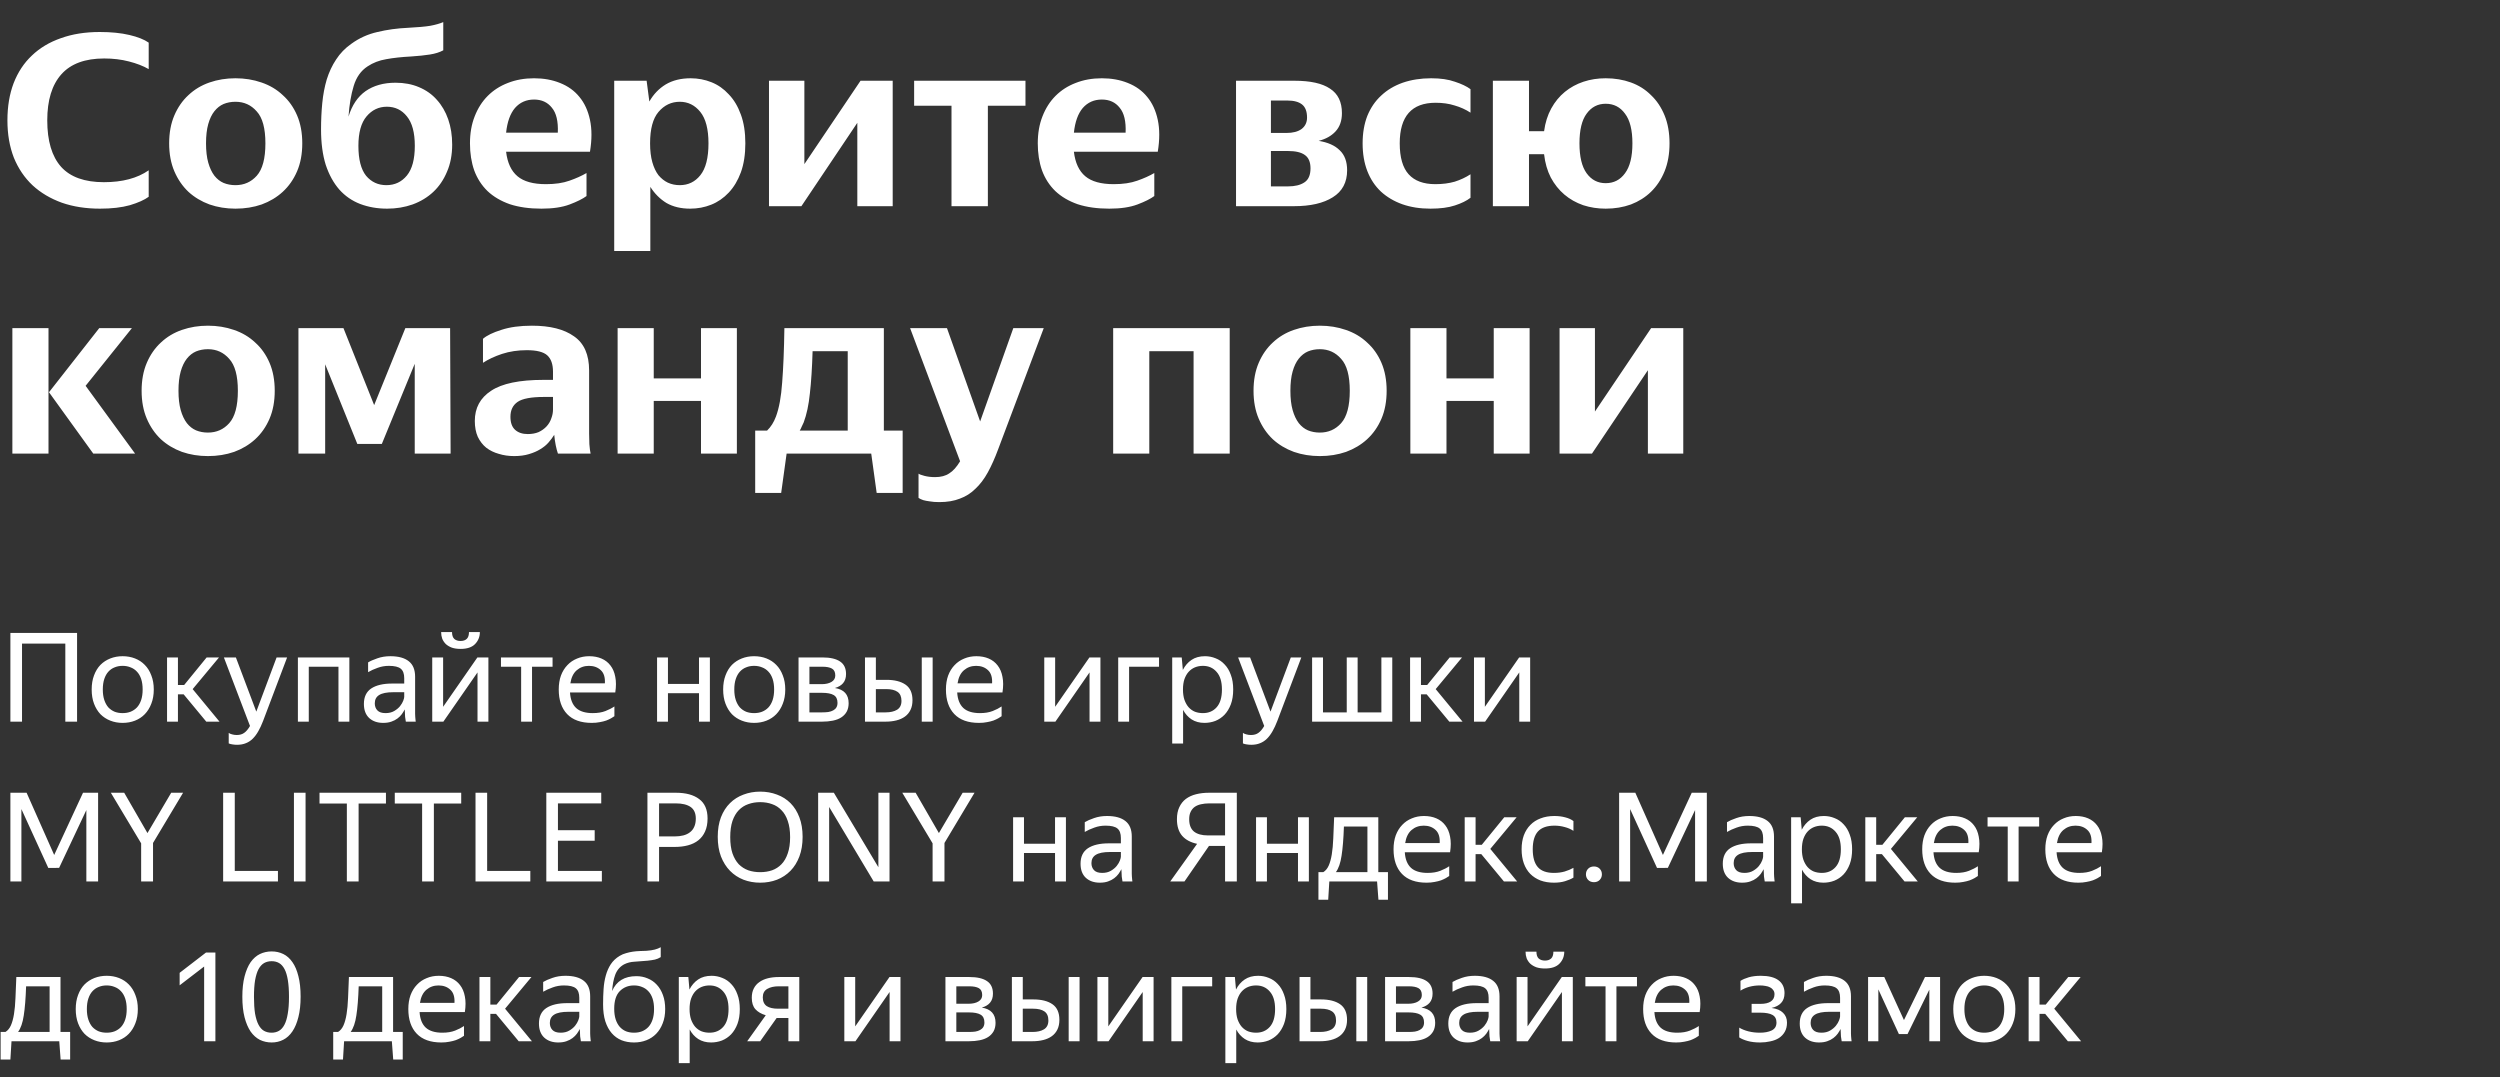 <?xml version="1.0" encoding="UTF-8"?> <svg xmlns="http://www.w3.org/2000/svg" width="485" height="209" viewBox="0 0 485 209" fill="none"><rect x="0" y="0" width="485" height="209" fill="#333333" stroke="none"/> <path d="M19.392 40.48C16.672 40.48 14.208 40.096 12 39.328C9.792 38.528 7.904 37.408 6.336 35.968C4.768 34.496 3.552 32.704 2.688 30.592C1.856 28.448 1.44 26.032 1.44 23.344C1.44 20.656 1.84 18.256 2.64 16.144C3.472 14 4.656 12.208 6.192 10.768C7.728 9.296 9.6 8.176 11.808 7.408C14.016 6.608 16.528 6.208 19.344 6.208C21.552 6.208 23.472 6.4 25.104 6.784C26.736 7.168 27.984 7.664 28.848 8.272V13.408C27.792 12.8 26.512 12.304 25.008 11.92C23.536 11.536 21.936 11.344 20.208 11.344C16.496 11.344 13.728 12.368 11.904 14.416C10.08 16.464 9.168 19.44 9.168 23.344C9.168 27.344 10.064 30.352 11.856 32.368C13.648 34.352 16.416 35.344 20.16 35.344C23.744 35.344 26.64 34.576 28.848 33.04V38.176C28.016 38.784 26.8 39.328 25.2 39.808C23.6 40.256 21.664 40.48 19.392 40.48ZM45.681 40.48C43.889 40.48 42.209 40.208 40.641 39.664C39.073 39.088 37.713 38.272 36.561 37.216C35.409 36.128 34.497 34.8 33.825 33.232C33.153 31.664 32.817 29.856 32.817 27.808C32.817 25.76 33.153 23.952 33.825 22.384C34.497 20.816 35.409 19.504 36.561 18.448C37.713 17.36 39.073 16.544 40.641 16C42.209 15.456 43.889 15.184 45.681 15.184C47.473 15.184 49.153 15.456 50.721 16C52.321 16.544 53.697 17.36 54.849 18.448C56.033 19.504 56.961 20.816 57.633 22.384C58.305 23.952 58.641 25.76 58.641 27.808C58.641 29.856 58.305 31.664 57.633 33.232C56.961 34.8 56.033 36.128 54.849 37.216C53.697 38.272 52.337 39.088 50.769 39.664C49.201 40.208 47.505 40.48 45.681 40.48ZM45.681 35.92C47.345 35.92 48.721 35.312 49.809 34.096C50.929 32.848 51.489 30.752 51.489 27.808C51.489 24.896 50.929 22.832 49.809 21.616C48.721 20.368 47.345 19.744 45.681 19.744C44.849 19.744 44.081 19.888 43.377 20.176C42.705 20.464 42.113 20.928 41.601 21.568C41.089 22.208 40.689 23.04 40.401 24.064C40.113 25.088 39.969 26.336 39.969 27.808C39.969 29.28 40.113 30.528 40.401 31.552C40.689 32.576 41.089 33.424 41.601 34.096C42.113 34.736 42.705 35.2 43.377 35.488C44.081 35.776 44.849 35.92 45.681 35.92ZM87.722 28.048C87.722 30.032 87.386 31.792 86.714 33.328C86.074 34.864 85.194 36.16 84.074 37.216C82.954 38.272 81.61 39.088 80.042 39.664C78.506 40.208 76.858 40.48 75.098 40.48C73.21 40.48 71.466 40.176 69.866 39.568C68.298 38.96 66.954 38.032 65.834 36.784C64.714 35.504 63.834 33.904 63.194 31.984C62.586 30.032 62.282 27.744 62.282 25.12C62.282 23.328 62.362 21.616 62.522 19.984C62.682 18.352 62.97 16.832 63.386 15.424C63.834 13.984 64.442 12.688 65.21 11.536C65.978 10.352 66.954 9.344 68.138 8.512C69.674 7.392 71.37 6.624 73.226 6.208C75.082 5.76 77.066 5.488 79.178 5.392C81.034 5.296 82.458 5.168 83.45 5.008C84.474 4.816 85.322 4.576 85.994 4.288V9.76C85.29 10.144 84.426 10.416 83.402 10.576C82.41 10.736 81.178 10.864 79.706 10.96C77.882 11.056 76.282 11.232 74.906 11.488C73.562 11.712 72.362 12.176 71.306 12.88C70.026 13.712 69.13 14.976 68.618 16.672C68.106 18.336 67.77 20.32 67.61 22.624C68.282 20.416 69.386 18.768 70.922 17.68C72.49 16.592 74.426 16.048 76.73 16.048C78.426 16.048 79.946 16.336 81.29 16.912C82.666 17.488 83.818 18.304 84.746 19.36C85.706 20.416 86.442 21.68 86.954 23.152C87.466 24.624 87.722 26.256 87.722 28.048ZM74.954 35.92C76.586 35.92 77.914 35.296 78.938 34.048C79.962 32.8 80.474 30.88 80.474 28.288C80.474 25.728 79.962 23.824 78.938 22.576C77.946 21.328 76.65 20.704 75.05 20.704C73.482 20.704 72.17 21.328 71.114 22.576C70.058 23.824 69.53 25.728 69.53 28.288C69.53 30.912 70.026 32.848 71.018 34.096C72.042 35.312 73.354 35.92 74.954 35.92ZM113.783 38.032C113.047 38.576 111.959 39.12 110.519 39.664C109.079 40.208 107.255 40.48 105.047 40.48C102.711 40.48 100.663 40.192 98.903 39.616C97.175 39.008 95.735 38.16 94.583 37.072C93.431 35.952 92.567 34.608 91.991 33.04C91.447 31.472 91.175 29.728 91.175 27.808C91.175 25.856 91.479 24.112 92.087 22.576C92.695 21.008 93.543 19.68 94.631 18.592C95.719 17.504 97.015 16.672 98.519 16.096C100.055 15.488 101.751 15.184 103.607 15.184C105.463 15.184 107.143 15.488 108.647 16.096C110.183 16.704 111.431 17.6 112.391 18.784C113.383 19.968 114.071 21.456 114.455 23.248C114.839 25.04 114.839 27.104 114.455 29.44H98.183C98.439 31.584 99.175 33.168 100.391 34.192C101.607 35.216 103.447 35.728 105.911 35.728C107.703 35.728 109.223 35.504 110.471 35.056C111.751 34.608 112.855 34.112 113.783 33.568V38.032ZM103.607 19.312C102.103 19.312 100.871 19.856 99.911 20.944C98.983 22.032 98.407 23.632 98.183 25.744H108.215C108.311 23.536 107.927 21.92 107.063 20.896C106.231 19.84 105.079 19.312 103.607 19.312ZM133.893 40.48C132.101 40.48 130.565 40.112 129.285 39.376C128.037 38.608 126.997 37.568 126.165 36.256V48.688H119.157V15.664H125.445L125.973 19.696C126.773 18.288 127.829 17.184 129.141 16.384C130.485 15.584 132.101 15.184 133.989 15.184C135.397 15.184 136.741 15.44 138.021 15.952C139.301 16.464 140.421 17.248 141.381 18.304C142.373 19.328 143.157 20.64 143.733 22.24C144.309 23.808 144.597 25.664 144.597 27.808C144.597 29.952 144.309 31.824 143.733 33.424C143.157 34.992 142.373 36.304 141.381 37.36C140.389 38.416 139.253 39.2 137.973 39.712C136.693 40.224 135.333 40.48 133.893 40.48ZM131.877 35.92C133.509 35.92 134.837 35.28 135.861 34C136.917 32.688 137.445 30.624 137.445 27.808C137.445 25.056 136.917 23.024 135.861 21.712C134.805 20.4 133.477 19.744 131.877 19.744C130.245 19.744 128.869 20.4 127.749 21.712C126.661 22.992 126.117 25.024 126.117 27.808C126.117 29.216 126.261 30.432 126.549 31.456C126.837 32.48 127.237 33.328 127.749 34C128.293 34.64 128.901 35.12 129.573 35.44C130.277 35.76 131.045 35.92 131.877 35.92ZM156.048 31.84L166.944 15.664H173.184V40H166.32V23.824L155.472 40H149.184V15.664H156.048V31.84ZM191.646 20.512V40H184.59V20.512H177.342V15.664H198.942V20.512H191.646ZM223.935 38.032C223.199 38.576 222.111 39.12 220.671 39.664C219.231 40.208 217.407 40.48 215.199 40.48C212.863 40.48 210.815 40.192 209.055 39.616C207.327 39.008 205.887 38.16 204.735 37.072C203.583 35.952 202.719 34.608 202.143 33.04C201.599 31.472 201.327 29.728 201.327 27.808C201.327 25.856 201.631 24.112 202.239 22.576C202.847 21.008 203.695 19.68 204.783 18.592C205.871 17.504 207.167 16.672 208.671 16.096C210.207 15.488 211.903 15.184 213.759 15.184C215.615 15.184 217.295 15.488 218.799 16.096C220.335 16.704 221.583 17.6 222.543 18.784C223.535 19.968 224.223 21.456 224.607 23.248C224.991 25.04 224.991 27.104 224.607 29.44H208.335C208.591 31.584 209.327 33.168 210.543 34.192C211.759 35.216 213.599 35.728 216.063 35.728C217.855 35.728 219.375 35.504 220.623 35.056C221.903 34.608 223.007 34.112 223.935 33.568V38.032ZM213.759 19.312C212.255 19.312 211.023 19.856 210.063 20.944C209.135 22.032 208.559 23.632 208.335 25.744H218.367C218.463 23.536 218.079 21.92 217.215 20.896C216.383 19.84 215.231 19.312 213.759 19.312ZM239.79 15.664H251.118C254.222 15.664 256.526 16.176 258.03 17.2C259.566 18.192 260.334 19.776 260.334 21.952C260.334 23.424 259.918 24.608 259.086 25.504C258.286 26.368 257.198 26.976 255.822 27.328C257.614 27.616 258.974 28.224 259.902 29.152C260.862 30.048 261.342 31.344 261.342 33.04C261.342 35.376 260.414 37.12 258.558 38.272C256.734 39.424 254.222 40 251.022 40H239.79V15.664ZM246.558 19.504V25.792H249.582C250.83 25.792 251.806 25.536 252.51 25.024C253.214 24.48 253.566 23.744 253.566 22.816C253.566 21.632 253.246 20.784 252.606 20.272C251.966 19.76 251.022 19.504 249.774 19.504H246.558ZM246.558 29.296V36.16H249.87C251.214 36.16 252.27 35.904 253.038 35.392C253.838 34.88 254.238 33.968 254.238 32.656C254.238 31.44 253.87 30.576 253.134 30.064C252.43 29.552 251.342 29.296 249.87 29.296H246.558ZM277.5 40.48C275.484 40.48 273.66 40.192 272.028 39.616C270.428 39.04 269.052 38.224 267.9 37.168C266.748 36.08 265.868 34.752 265.26 33.184C264.652 31.616 264.348 29.824 264.348 27.808C264.348 25.824 264.652 24.048 265.26 22.48C265.9 20.912 266.796 19.6 267.948 18.544C269.1 17.456 270.492 16.624 272.124 16.048C273.788 15.472 275.628 15.184 277.644 15.184C279.468 15.184 281.004 15.408 282.252 15.856C283.532 16.272 284.54 16.752 285.276 17.296V21.856C284.348 21.248 283.324 20.784 282.204 20.464C281.116 20.112 279.884 19.936 278.508 19.936C273.868 19.936 271.548 22.56 271.548 27.808C271.548 30.528 272.124 32.528 273.276 33.808C274.428 35.088 276.156 35.728 278.46 35.728C279.836 35.728 281.084 35.568 282.204 35.248C283.324 34.896 284.348 34.416 285.276 33.808V38.368C284.54 38.944 283.532 39.44 282.252 39.856C281.004 40.272 279.42 40.48 277.5 40.48ZM323.888 27.808C323.888 29.856 323.568 31.664 322.928 33.232C322.288 34.8 321.408 36.128 320.288 37.216C319.2 38.272 317.904 39.088 316.4 39.664C314.896 40.208 313.264 40.48 311.504 40.48C309.968 40.48 308.512 40.256 307.136 39.808C305.76 39.328 304.544 38.64 303.488 37.744C302.432 36.848 301.552 35.744 300.848 34.432C300.176 33.12 299.744 31.616 299.552 29.92H296.624V40H289.616V15.664H296.624V25.456H299.552C299.776 23.792 300.24 22.32 300.944 21.04C301.648 19.76 302.528 18.688 303.584 17.824C304.64 16.96 305.84 16.304 307.184 15.856C308.528 15.408 309.968 15.184 311.504 15.184C313.264 15.184 314.896 15.456 316.4 16C317.904 16.544 319.2 17.36 320.288 18.448C321.408 19.504 322.288 20.816 322.928 22.384C323.568 23.952 323.888 25.76 323.888 27.808ZM311.504 35.536C313.072 35.536 314.32 34.896 315.248 33.616C316.208 32.336 316.688 30.4 316.688 27.808C316.688 25.216 316.208 23.296 315.248 22.048C314.32 20.768 313.072 20.128 311.504 20.128C309.968 20.128 308.736 20.768 307.808 22.048C306.88 23.296 306.416 25.216 306.416 27.808C306.416 30.4 306.88 32.336 307.808 33.616C308.736 34.896 309.968 35.536 311.504 35.536ZM9.408 63.664V88H2.4V63.664H9.408ZM16.608 74.848L26.208 88H18.096L9.504 76.096L19.248 63.664H25.584L16.608 74.848ZM40.338 88.48C38.546 88.48 36.866 88.208 35.298 87.664C33.73 87.088 32.37 86.272 31.218 85.216C30.066 84.128 29.154 82.8 28.482 81.232C27.81 79.664 27.474 77.856 27.474 75.808C27.474 73.76 27.81 71.952 28.482 70.384C29.154 68.816 30.066 67.504 31.218 66.448C32.37 65.36 33.73 64.544 35.298 64C36.866 63.456 38.546 63.184 40.338 63.184C42.13 63.184 43.81 63.456 45.378 64C46.978 64.544 48.354 65.36 49.506 66.448C50.69 67.504 51.618 68.816 52.29 70.384C52.962 71.952 53.298 73.76 53.298 75.808C53.298 77.856 52.962 79.664 52.29 81.232C51.618 82.8 50.69 84.128 49.506 85.216C48.354 86.272 46.994 87.088 45.426 87.664C43.858 88.208 42.162 88.48 40.338 88.48ZM40.338 83.92C42.002 83.92 43.378 83.312 44.466 82.096C45.586 80.848 46.146 78.752 46.146 75.808C46.146 72.896 45.586 70.832 44.466 69.616C43.378 68.368 42.002 67.744 40.338 67.744C39.506 67.744 38.738 67.888 38.034 68.176C37.362 68.464 36.77 68.928 36.258 69.568C35.746 70.208 35.346 71.04 35.058 72.064C34.77 73.088 34.626 74.336 34.626 75.808C34.626 77.28 34.77 78.528 35.058 79.552C35.346 80.576 35.746 81.424 36.258 82.096C36.77 82.736 37.362 83.2 38.034 83.488C38.738 83.776 39.506 83.92 40.338 83.92ZM80.458 70.576L74.074 86.128H69.322L63.082 70.672V88H57.898V63.664H66.634L72.586 78.592L78.634 63.664H87.322L87.418 88H80.458V70.576ZM108.241 88C108.081 87.552 107.937 87.008 107.809 86.368C107.681 85.728 107.585 85.056 107.521 84.352C107.233 84.832 106.865 85.328 106.417 85.84C106.001 86.32 105.473 86.752 104.833 87.136C104.225 87.52 103.489 87.84 102.625 88.096C101.793 88.352 100.833 88.48 99.746 88.48C98.689 88.48 97.698 88.336 96.769 88.048C95.841 87.792 95.025 87.392 94.322 86.848C93.65 86.304 93.106 85.6 92.689 84.736C92.305 83.872 92.114 82.848 92.114 81.664C92.114 79.136 93.169 77.184 95.281 75.808C97.394 74.4 100.769 73.696 105.409 73.696H107.281V72.112C107.281 70.672 106.913 69.616 106.177 68.944C105.441 68.272 104.113 67.936 102.193 67.936C100.465 67.936 98.865 68.176 97.394 68.656C95.954 69.136 94.722 69.712 93.698 70.384V65.728C94.433 65.088 95.618 64.512 97.249 64C98.882 63.456 100.865 63.184 103.201 63.184C106.721 63.184 109.441 63.872 111.361 65.248C113.313 66.592 114.289 68.8 114.289 71.872V84.112C114.289 84.656 114.305 85.344 114.337 86.176C114.401 86.976 114.481 87.584 114.577 88H108.241ZM102.385 84.208C103.185 84.208 103.889 84.08 104.497 83.824C105.105 83.536 105.617 83.168 106.033 82.72C106.449 82.272 106.753 81.76 106.945 81.184C107.169 80.608 107.281 80.032 107.281 79.456V77.008H105.553C103.057 77.008 101.345 77.328 100.417 77.968C99.49 78.608 99.025 79.568 99.025 80.848C99.025 82 99.329 82.848 99.938 83.392C100.545 83.936 101.361 84.208 102.385 84.208ZM135.994 77.776H126.826V88H119.818V63.664H126.826V73.408H135.994V63.664H142.954V88H135.994V77.776ZM150.539 80.8C151.147 79.168 151.547 76.976 151.739 74.224C151.963 71.44 152.107 67.92 152.171 63.664H171.467V83.536H175.115V95.632H170.075L169.019 88H152.603L151.547 95.632H146.507V83.536H148.811C149.547 82.832 150.123 81.92 150.539 80.8ZM155.915 81.952C155.787 82.24 155.659 82.512 155.531 82.768C155.435 83.024 155.307 83.28 155.147 83.536H164.459V68.128H157.643C157.547 71.36 157.371 74.096 157.115 76.336C156.891 78.544 156.491 80.416 155.915 81.952ZM193.651 87.136C193.011 88.864 192.339 90.368 191.635 91.648C190.931 92.928 190.131 93.984 189.235 94.816C188.371 95.68 187.363 96.32 186.211 96.736C185.091 97.184 183.763 97.408 182.227 97.408C181.491 97.408 180.867 97.36 180.355 97.264C179.843 97.2 179.427 97.12 179.107 97.024C178.723 96.896 178.419 96.752 178.195 96.592V91.888C178.355 92.016 178.739 92.16 179.347 92.32C179.955 92.48 180.643 92.56 181.411 92.56C182.531 92.56 183.443 92.32 184.147 91.84C184.883 91.392 185.587 90.608 186.259 89.488L176.563 63.664H183.715L190.147 81.76L196.579 63.664H202.483L193.651 87.136ZM215.955 63.664H238.563V88H231.555V68.128H222.963V88H215.955V63.664ZM256.049 88.48C254.257 88.48 252.577 88.208 251.009 87.664C249.441 87.088 248.081 86.272 246.929 85.216C245.777 84.128 244.865 82.8 244.193 81.232C243.521 79.664 243.185 77.856 243.185 75.808C243.185 73.76 243.521 71.952 244.193 70.384C244.865 68.816 245.777 67.504 246.929 66.448C248.081 65.36 249.441 64.544 251.009 64C252.577 63.456 254.257 63.184 256.049 63.184C257.841 63.184 259.521 63.456 261.089 64C262.689 64.544 264.065 65.36 265.217 66.448C266.401 67.504 267.329 68.816 268.001 70.384C268.673 71.952 269.009 73.76 269.009 75.808C269.009 77.856 268.673 79.664 268.001 81.232C267.329 82.8 266.401 84.128 265.217 85.216C264.065 86.272 262.705 87.088 261.137 87.664C259.569 88.208 257.873 88.48 256.049 88.48ZM256.049 83.92C257.713 83.92 259.089 83.312 260.177 82.096C261.297 80.848 261.857 78.752 261.857 75.808C261.857 72.896 261.297 70.832 260.177 69.616C259.089 68.368 257.713 67.744 256.049 67.744C255.217 67.744 254.449 67.888 253.745 68.176C253.073 68.464 252.481 68.928 251.969 69.568C251.457 70.208 251.057 71.04 250.769 72.064C250.481 73.088 250.337 74.336 250.337 75.808C250.337 77.28 250.481 78.528 250.769 79.552C251.057 80.576 251.457 81.424 251.969 82.096C252.481 82.736 253.073 83.2 253.745 83.488C254.449 83.776 255.217 83.92 256.049 83.92ZM289.785 77.776H280.617V88H273.609V63.664H280.617V73.408H289.785V63.664H296.745V88H289.785V77.776ZM309.418 79.84L320.314 63.664H326.554V88H319.69V71.824L308.842 88H302.554V63.664H309.418V79.84Z" fill="white"></path> <path d="M2.016 122.792H14.952V140H12.672V124.856H4.272V140H2.016V122.792ZM23.785 140.24C22.937 140.24 22.145 140.096 21.409 139.808C20.673 139.52 20.033 139.104 19.489 138.56C18.961 138 18.545 137.32 18.241 136.52C17.937 135.72 17.785 134.8 17.785 133.76C17.785 132.736 17.937 131.824 18.241 131.024C18.545 130.208 18.961 129.528 19.489 128.984C20.033 128.44 20.673 128.024 21.409 127.736C22.145 127.448 22.937 127.304 23.785 127.304C24.649 127.304 25.449 127.448 26.185 127.736C26.921 128.024 27.553 128.44 28.081 128.984C28.625 129.528 29.049 130.208 29.353 131.024C29.673 131.824 29.833 132.736 29.833 133.76C29.833 134.8 29.673 135.72 29.353 136.52C29.049 137.32 28.625 138 28.081 138.56C27.553 139.104 26.921 139.52 26.185 139.808C25.449 140.096 24.649 140.24 23.785 140.24ZM23.785 138.344C24.345 138.344 24.857 138.256 25.321 138.08C25.801 137.888 26.217 137.608 26.569 137.24C26.921 136.856 27.193 136.376 27.385 135.8C27.577 135.224 27.673 134.544 27.673 133.76C27.673 132.976 27.577 132.296 27.385 131.72C27.193 131.144 26.921 130.672 26.569 130.304C26.217 129.92 25.801 129.64 25.321 129.464C24.857 129.272 24.345 129.176 23.785 129.176C23.225 129.176 22.713 129.272 22.249 129.464C21.785 129.64 21.377 129.92 21.025 130.304C20.689 130.672 20.425 131.144 20.233 131.72C20.041 132.296 19.945 132.976 19.945 133.76C19.945 134.544 20.041 135.224 20.233 135.8C20.425 136.376 20.689 136.856 21.025 137.24C21.377 137.608 21.785 137.888 22.249 138.08C22.713 138.256 23.225 138.344 23.785 138.344ZM35.624 134.696H34.52V140H32.408V127.544H34.52V132.896H35.72L40.088 127.544H42.488L37.376 133.688L42.584 140H40.016L35.624 134.696ZM51.043 139.856C50.755 140.608 50.451 141.264 50.131 141.824C49.811 142.4 49.451 142.888 49.051 143.288C48.651 143.688 48.203 143.984 47.707 144.176C47.211 144.384 46.643 144.488 46.003 144.488C45.683 144.488 45.387 144.464 45.115 144.416C44.843 144.384 44.595 144.32 44.371 144.224V142.184C44.547 142.312 44.771 142.408 45.043 142.472C45.315 142.552 45.611 142.592 45.931 142.592C46.523 142.592 47.011 142.448 47.395 142.16C47.779 141.888 48.147 141.448 48.499 140.84L43.435 127.544H45.763L49.723 138.056L53.659 127.544H55.699L51.043 139.856ZM57.791 127.544H67.775V140H65.662V129.344H59.903V140H57.791V127.544ZM78.516 137.624C78.372 137.912 78.188 138.216 77.964 138.536C77.74 138.84 77.46 139.12 77.124 139.376C76.788 139.632 76.388 139.84 75.924 140C75.476 140.16 74.948 140.24 74.34 140.24C73.22 140.24 72.316 139.928 71.628 139.304C70.94 138.664 70.596 137.752 70.596 136.568C70.596 135.208 71.068 134.208 72.012 133.568C72.972 132.928 74.332 132.608 76.092 132.608H78.42V131.576C78.42 130.712 78.196 130.096 77.748 129.728C77.3 129.36 76.532 129.176 75.444 129.176C74.676 129.176 73.948 129.304 73.26 129.56C72.572 129.8 71.956 130.08 71.412 130.4V128.504C71.86 128.232 72.46 127.968 73.212 127.712C73.98 127.44 74.82 127.304 75.732 127.304C77.3 127.304 78.492 127.632 79.308 128.288C80.124 128.928 80.532 129.928 80.532 131.288V137.984C80.532 138.128 80.532 138.296 80.532 138.488C80.548 138.664 80.556 138.848 80.556 139.04C80.572 139.232 80.588 139.416 80.604 139.592C80.62 139.752 80.636 139.888 80.652 140H78.732C78.684 139.776 78.636 139.464 78.588 139.064C78.556 138.648 78.54 138.288 78.54 137.984L78.516 137.624ZM74.796 138.344C75.452 138.344 76.012 138.208 76.476 137.936C76.94 137.664 77.316 137.352 77.604 137C77.892 136.632 78.1 136.28 78.228 135.944C78.356 135.592 78.42 135.344 78.42 135.2V134.288H76.308C75.044 134.288 74.124 134.472 73.548 134.84C72.988 135.192 72.708 135.728 72.708 136.448C72.708 137.008 72.876 137.464 73.212 137.816C73.548 138.168 74.076 138.344 74.796 138.344ZM89.349 125.888C88.709 125.888 88.149 125.808 87.669 125.648C87.205 125.472 86.813 125.24 86.493 124.952C86.189 124.648 85.957 124.304 85.797 123.92C85.653 123.52 85.581 123.088 85.581 122.624H87.693C87.693 123.232 87.837 123.672 88.125 123.944C88.429 124.216 88.837 124.352 89.349 124.352C89.861 124.352 90.261 124.216 90.549 123.944C90.837 123.672 90.981 123.232 90.981 122.624H93.093C93.093 123.536 92.781 124.312 92.157 124.952C91.549 125.576 90.613 125.888 89.349 125.888ZM85.965 137.12L92.613 127.544H94.749V140H92.637V130.448L86.013 140H83.853V127.544H85.965V137.12ZM103.213 129.344V140H101.101V129.344H97.189V127.544H107.197V129.344H103.213ZM119.195 138.944C119.019 139.072 118.803 139.208 118.547 139.352C118.291 139.496 117.979 139.64 117.611 139.784C117.243 139.912 116.827 140.016 116.363 140.096C115.899 140.192 115.379 140.24 114.803 140.24C112.707 140.24 111.115 139.672 110.027 138.536C108.939 137.4 108.395 135.808 108.395 133.76C108.395 132.752 108.539 131.848 108.827 131.048C109.131 130.248 109.547 129.576 110.075 129.032C110.603 128.472 111.227 128.048 111.947 127.76C112.667 127.456 113.451 127.304 114.299 127.304C115.195 127.304 115.995 127.456 116.699 127.76C117.403 128.064 117.979 128.512 118.427 129.104C118.891 129.696 119.203 130.432 119.363 131.312C119.539 132.176 119.539 133.184 119.363 134.336H110.579C110.659 135.68 111.059 136.688 111.779 137.36C112.499 138.016 113.571 138.344 114.995 138.344C115.955 138.344 116.779 138.208 117.467 137.936C118.155 137.664 118.731 137.368 119.195 137.048V138.944ZM114.251 129.176C113.339 129.176 112.555 129.456 111.899 130.016C111.243 130.576 110.827 131.424 110.651 132.56H117.347C117.411 131.408 117.147 130.56 116.555 130.016C115.963 129.456 115.195 129.176 114.251 129.176ZM135.606 134.48H129.582V140H127.47V127.544H129.582V132.68H135.606V127.544H137.718V140H135.606V134.48ZM146.293 140.24C145.445 140.24 144.653 140.096 143.917 139.808C143.181 139.52 142.541 139.104 141.997 138.56C141.469 138 141.053 137.32 140.749 136.52C140.445 135.72 140.293 134.8 140.293 133.76C140.293 132.736 140.445 131.824 140.749 131.024C141.053 130.208 141.469 129.528 141.997 128.984C142.541 128.44 143.181 128.024 143.917 127.736C144.653 127.448 145.445 127.304 146.293 127.304C147.157 127.304 147.957 127.448 148.693 127.736C149.429 128.024 150.061 128.44 150.589 128.984C151.133 129.528 151.557 130.208 151.861 131.024C152.181 131.824 152.341 132.736 152.341 133.76C152.341 134.8 152.181 135.72 151.861 136.52C151.557 137.32 151.133 138 150.589 138.56C150.061 139.104 149.429 139.52 148.693 139.808C147.957 140.096 147.157 140.24 146.293 140.24ZM146.293 138.344C146.853 138.344 147.365 138.256 147.829 138.08C148.309 137.888 148.725 137.608 149.077 137.24C149.429 136.856 149.701 136.376 149.893 135.8C150.085 135.224 150.181 134.544 150.181 133.76C150.181 132.976 150.085 132.296 149.893 131.72C149.701 131.144 149.429 130.672 149.077 130.304C148.725 129.92 148.309 129.64 147.829 129.464C147.365 129.272 146.853 129.176 146.293 129.176C145.733 129.176 145.221 129.272 144.757 129.464C144.293 129.64 143.885 129.92 143.533 130.304C143.197 130.672 142.933 131.144 142.741 131.72C142.549 132.296 142.453 132.976 142.453 133.76C142.453 134.544 142.549 135.224 142.741 135.8C142.933 136.376 143.197 136.856 143.533 137.24C143.885 137.608 144.293 137.888 144.757 138.08C145.221 138.256 145.733 138.344 146.293 138.344ZM154.916 127.544H159.572C161.076 127.544 162.212 127.808 162.98 128.336C163.748 128.848 164.132 129.656 164.132 130.76C164.132 131.496 163.94 132.088 163.556 132.536C163.188 132.968 162.66 133.28 161.972 133.472C163.748 133.76 164.636 134.744 164.636 136.424C164.636 137.064 164.508 137.616 164.252 138.08C163.996 138.528 163.644 138.896 163.196 139.184C162.748 139.472 162.204 139.68 161.564 139.808C160.94 139.936 160.26 140 159.523 140H154.916V127.544ZM157.028 129.344V132.728H159.38C160.18 132.728 160.82 132.584 161.3 132.296C161.796 132.008 162.044 131.592 162.044 131.048C162.044 130.392 161.828 129.944 161.396 129.704C160.964 129.464 160.348 129.344 159.548 129.344H157.028ZM157.028 134.408V138.2H159.5C159.948 138.2 160.348 138.176 160.7 138.128C161.068 138.064 161.38 137.96 161.636 137.816C161.908 137.672 162.116 137.48 162.26 137.24C162.404 137 162.476 136.704 162.476 136.352C162.476 135.632 162.228 135.128 161.732 134.84C161.236 134.552 160.492 134.408 159.5 134.408H157.028ZM177.022 135.848C177.022 136.568 176.894 137.192 176.638 137.72C176.382 138.248 176.022 138.68 175.558 139.016C175.094 139.352 174.542 139.6 173.902 139.76C173.262 139.92 172.566 140 171.814 140H167.806V127.544H169.918V131.888H171.958C173.542 131.888 174.782 132.2 175.678 132.824C176.574 133.448 177.022 134.456 177.022 135.848ZM180.934 140H178.822V127.544H180.934V140ZM169.918 133.688V138.2H171.814C172.726 138.2 173.462 138.032 174.022 137.696C174.598 137.344 174.886 136.768 174.886 135.968C174.886 135.152 174.63 134.568 174.118 134.216C173.606 133.864 172.886 133.688 171.958 133.688H169.918ZM194.312 138.944C194.136 139.072 193.92 139.208 193.664 139.352C193.408 139.496 193.096 139.64 192.728 139.784C192.36 139.912 191.944 140.016 191.48 140.096C191.016 140.192 190.496 140.24 189.92 140.24C187.824 140.24 186.232 139.672 185.144 138.536C184.056 137.4 183.512 135.808 183.512 133.76C183.512 132.752 183.656 131.848 183.944 131.048C184.248 130.248 184.664 129.576 185.192 129.032C185.72 128.472 186.344 128.048 187.064 127.76C187.784 127.456 188.568 127.304 189.416 127.304C190.312 127.304 191.112 127.456 191.816 127.76C192.52 128.064 193.096 128.512 193.544 129.104C194.008 129.696 194.32 130.432 194.48 131.312C194.656 132.176 194.656 133.184 194.48 134.336H185.696C185.776 135.68 186.176 136.688 186.896 137.36C187.616 138.016 188.688 138.344 190.112 138.344C191.072 138.344 191.896 138.208 192.584 137.936C193.272 137.664 193.848 137.368 194.312 137.048V138.944ZM189.368 129.176C188.456 129.176 187.672 129.456 187.016 130.016C186.36 130.576 185.944 131.424 185.768 132.56H192.464C192.528 131.408 192.264 130.56 191.672 130.016C191.08 129.456 190.312 129.176 189.368 129.176ZM204.699 137.12L211.347 127.544H213.483V140H211.371V130.448L204.747 140H202.587V127.544H204.699V137.12ZM216.931 127.544H224.851V129.344H219.043V140H216.931V127.544ZM233.672 140.24C232.712 140.24 231.88 140.016 231.176 139.568C230.488 139.12 229.936 138.504 229.52 137.72V144.248H227.408V127.544H229.256L229.472 129.968C229.888 129.152 230.448 128.504 231.152 128.024C231.856 127.544 232.728 127.304 233.768 127.304C234.488 127.304 235.176 127.44 235.832 127.712C236.504 127.968 237.088 128.368 237.584 128.912C238.096 129.44 238.496 130.112 238.784 130.928C239.088 131.728 239.24 132.672 239.24 133.76C239.24 134.864 239.088 135.824 238.784 136.64C238.48 137.44 238.072 138.112 237.56 138.656C237.048 139.184 236.456 139.584 235.784 139.856C235.112 140.112 234.408 140.24 233.672 140.24ZM233.36 138.344C234.464 138.344 235.352 137.968 236.024 137.216C236.712 136.448 237.056 135.296 237.056 133.76C237.056 132.256 236.712 131.12 236.024 130.352C235.352 129.568 234.464 129.176 233.36 129.176C232.816 129.176 232.304 129.272 231.824 129.464C231.36 129.656 230.952 129.944 230.6 130.328C230.264 130.696 229.992 131.168 229.784 131.744C229.592 132.32 229.496 132.992 229.496 133.76C229.496 134.528 229.592 135.2 229.784 135.776C229.992 136.352 230.264 136.832 230.6 137.216C230.952 137.6 231.36 137.888 231.824 138.08C232.304 138.256 232.816 138.344 233.36 138.344ZM247.801 139.856C247.513 140.608 247.209 141.264 246.889 141.824C246.569 142.4 246.209 142.888 245.809 143.288C245.409 143.688 244.961 143.984 244.465 144.176C243.969 144.384 243.401 144.488 242.761 144.488C242.441 144.488 242.145 144.464 241.873 144.416C241.601 144.384 241.353 144.32 241.129 144.224V142.184C241.305 142.312 241.529 142.408 241.801 142.472C242.073 142.552 242.369 142.592 242.689 142.592C243.281 142.592 243.769 142.448 244.153 142.16C244.537 141.888 244.905 141.448 245.257 140.84L240.193 127.544H242.521L246.481 138.056L250.417 127.544H252.457L247.801 139.856ZM270.1 140H254.548V127.544H256.66V138.2H261.268V127.544H263.38V138.2H267.988V127.544H270.1V140ZM276.772 134.696H275.668V140H273.556V127.544H275.668V132.896H276.868L281.236 127.544H283.636L278.524 133.688L283.732 140H281.164L276.772 134.696ZM288.067 137.12L294.715 127.544H296.851V140H294.739V130.448L288.115 140H285.955V127.544H288.067V137.12ZM10.512 165.864L16.104 153.792H19.032V171H16.752V157.152L11.472 168.36L10.344 168.384H9.336L9.36 168.36L4.152 156.96V171H2.016V153.792H5.16L10.512 165.864ZM29.687 163.536V171H27.383V163.608L21.503 153.792H24.095L28.607 161.616L33.215 153.792H35.519L29.687 163.536ZM53.921 171H43.289V153.792H45.545V168.96H53.921V171ZM59.28 153.792V171H57.024V153.792H59.28ZM69.57 155.88V171H67.29V155.88H61.986V153.792H74.874V155.88H69.57ZM84.171 155.88V171H81.891V155.88H76.587V153.792H89.475V155.88H84.171ZM102.882 171H92.25V153.792H94.506V168.96H102.882V171ZM105.985 153.792H116.641V155.856H108.241V161.064H115.369V163.104H108.241V168.96H116.761V171H105.985V153.792ZM125.602 153.792H131.098C133.05 153.792 134.562 154.2 135.634 155.016C136.722 155.816 137.266 157.072 137.266 158.784C137.266 159.76 137.106 160.6 136.786 161.304C136.482 161.992 136.05 162.56 135.49 163.008C134.93 163.456 134.258 163.784 133.474 163.992C132.706 164.2 131.85 164.304 130.906 164.304H127.858V171H125.602V153.792ZM127.858 155.856V162.264H130.906C131.514 162.264 132.066 162.2 132.562 162.072C133.058 161.944 133.482 161.744 133.834 161.472C134.202 161.2 134.482 160.848 134.674 160.416C134.882 159.968 134.986 159.432 134.986 158.808C134.986 157.768 134.65 157.016 133.978 156.552C133.306 156.088 132.346 155.856 131.098 155.856H127.858ZM147.474 171.24C146.322 171.24 145.242 171.048 144.234 170.664C143.226 170.264 142.354 169.688 141.618 168.936C140.882 168.184 140.298 167.256 139.866 166.152C139.45 165.048 139.242 163.776 139.242 162.336C139.242 160.896 139.45 159.632 139.866 158.544C140.298 157.44 140.882 156.528 141.618 155.808C142.354 155.072 143.226 154.52 144.234 154.152C145.242 153.768 146.322 153.576 147.474 153.576C148.642 153.576 149.73 153.768 150.738 154.152C151.746 154.52 152.618 155.072 153.354 155.808C154.09 156.544 154.666 157.464 155.082 158.568C155.498 159.656 155.706 160.92 155.706 162.36C155.706 163.784 155.498 165.048 155.082 166.152C154.666 167.256 154.09 168.184 153.354 168.936C152.618 169.688 151.746 170.264 150.738 170.664C149.73 171.048 148.642 171.24 147.474 171.24ZM147.474 169.2C148.306 169.2 149.074 169.08 149.778 168.84C150.482 168.584 151.09 168.192 151.602 167.664C152.13 167.12 152.538 166.416 152.826 165.552C153.13 164.688 153.282 163.64 153.282 162.408C153.282 161.176 153.13 160.128 152.826 159.264C152.538 158.4 152.13 157.704 151.602 157.176C151.09 156.632 150.482 156.24 149.778 156C149.074 155.744 148.306 155.616 147.474 155.616C146.642 155.616 145.874 155.744 145.17 156C144.466 156.24 143.85 156.632 143.322 157.176C142.81 157.704 142.402 158.4 142.098 159.264C141.81 160.128 141.666 161.176 141.666 162.408C141.666 163.64 141.81 164.688 142.098 165.552C142.402 166.416 142.81 167.12 143.322 167.664C143.85 168.192 144.466 168.584 145.17 168.84C145.874 169.08 146.642 169.2 147.474 169.2ZM172.567 171H169.495L160.855 156.552V171H158.719V153.792H161.767L170.407 168.24V153.792H172.567V171ZM183.227 163.536V171H180.923V163.608L175.043 153.792H177.635L182.147 161.616L186.755 153.792H189.059L183.227 163.536ZM204.677 165.48H198.653V171H196.541V158.544H198.653V163.68H204.677V158.544H206.789V171H204.677V165.48ZM217.547 168.624C217.403 168.912 217.219 169.216 216.995 169.536C216.771 169.84 216.491 170.12 216.155 170.376C215.819 170.632 215.419 170.84 214.955 171C214.507 171.16 213.979 171.24 213.371 171.24C212.251 171.24 211.347 170.928 210.659 170.304C209.971 169.664 209.627 168.752 209.627 167.568C209.627 166.208 210.099 165.208 211.043 164.568C212.003 163.928 213.363 163.608 215.123 163.608H217.451V162.576C217.451 161.712 217.227 161.096 216.779 160.728C216.331 160.36 215.563 160.176 214.475 160.176C213.707 160.176 212.979 160.304 212.291 160.56C211.603 160.8 210.987 161.08 210.443 161.4V159.504C210.891 159.232 211.491 158.968 212.243 158.712C213.011 158.44 213.851 158.304 214.763 158.304C216.331 158.304 217.523 158.632 218.339 159.288C219.155 159.928 219.563 160.928 219.563 162.288V168.984C219.563 169.128 219.563 169.296 219.563 169.488C219.579 169.664 219.587 169.848 219.587 170.04C219.603 170.232 219.619 170.416 219.635 170.592C219.651 170.752 219.667 170.888 219.683 171H217.763C217.715 170.776 217.667 170.464 217.619 170.064C217.587 169.648 217.571 169.288 217.571 168.984L217.547 168.624ZM213.827 169.344C214.483 169.344 215.043 169.208 215.507 168.936C215.971 168.664 216.347 168.352 216.635 168C216.923 167.632 217.131 167.28 217.259 166.944C217.387 166.592 217.451 166.344 217.451 166.2V165.288H215.339C214.075 165.288 213.155 165.472 212.579 165.84C212.019 166.192 211.739 166.728 211.739 167.448C211.739 168.008 211.907 168.464 212.243 168.816C212.579 169.168 213.107 169.344 213.827 169.344ZM228.326 158.928C228.326 158.016 228.478 157.24 228.782 156.6C229.086 155.944 229.51 155.408 230.054 154.992C230.614 154.576 231.278 154.272 232.046 154.08C232.814 153.888 233.662 153.792 234.59 153.792H239.942V171H237.662V164.112H234.542L229.79 171H227.03L232.238 163.704C230.974 163.432 230.006 162.912 229.334 162.144C228.662 161.36 228.326 160.288 228.326 158.928ZM237.662 162.072V155.856H234.59C234.014 155.856 233.486 155.912 233.006 156.024C232.542 156.12 232.134 156.288 231.782 156.528C231.446 156.768 231.182 157.088 230.99 157.488C230.798 157.872 230.702 158.352 230.702 158.928C230.702 160.016 231.014 160.816 231.638 161.328C232.262 161.824 233.166 162.072 234.35 162.072H237.662ZM251.809 165.48H245.785V171H243.673V158.544H245.785V163.68H251.809V158.544H253.921V171H251.809V165.48ZM256.712 169.2C257.16 168.928 257.512 168.504 257.768 167.928C258.024 167.352 258.224 166.624 258.368 165.744C258.512 164.864 258.608 163.824 258.656 162.624C258.72 161.424 258.776 160.064 258.824 158.544H267.392V169.2H269.264V174.552H267.416L267.152 171H257.888L257.672 174.552H255.776V169.2H256.712ZM265.28 169.2V160.344H260.72C260.64 162.696 260.488 164.584 260.264 166.008C260.056 167.416 259.688 168.48 259.16 169.2H265.28ZM281.148 169.944C280.972 170.072 280.756 170.208 280.5 170.352C280.244 170.496 279.932 170.64 279.564 170.784C279.196 170.912 278.78 171.016 278.316 171.096C277.852 171.192 277.332 171.24 276.756 171.24C274.66 171.24 273.068 170.672 271.98 169.536C270.892 168.4 270.348 166.808 270.348 164.76C270.348 163.752 270.492 162.848 270.78 162.048C271.084 161.248 271.5 160.576 272.028 160.032C272.556 159.472 273.18 159.048 273.9 158.76C274.62 158.456 275.404 158.304 276.252 158.304C277.148 158.304 277.948 158.456 278.652 158.76C279.356 159.064 279.932 159.512 280.38 160.104C280.844 160.696 281.156 161.432 281.316 162.312C281.492 163.176 281.492 164.184 281.316 165.336H272.532C272.612 166.68 273.012 167.688 273.732 168.36C274.452 169.016 275.524 169.344 276.948 169.344C277.908 169.344 278.732 169.208 279.42 168.936C280.108 168.664 280.684 168.368 281.148 168.048V169.944ZM276.204 160.176C275.292 160.176 274.508 160.456 273.852 161.016C273.196 161.576 272.78 162.424 272.604 163.56H279.3C279.364 162.408 279.1 161.56 278.508 161.016C277.916 160.456 277.148 160.176 276.204 160.176ZM287.366 165.696H286.262V171H284.15V158.544H286.262V163.896H287.462L291.83 158.544H294.23L289.118 164.688L294.326 171H291.758L287.366 165.696ZM301.456 171.24C300.496 171.24 299.624 171.096 298.84 170.808C298.072 170.504 297.416 170.08 296.872 169.536C296.328 168.976 295.912 168.296 295.624 167.496C295.336 166.696 295.192 165.784 295.192 164.76C295.192 163.752 295.336 162.848 295.624 162.048C295.928 161.248 296.352 160.576 296.896 160.032C297.44 159.472 298.104 159.048 298.888 158.76C299.672 158.456 300.56 158.304 301.552 158.304C302.32 158.304 303.024 158.392 303.664 158.568C304.304 158.728 304.832 158.968 305.248 159.288V161.184C304.736 160.848 304.16 160.6 303.52 160.44C302.896 160.264 302.248 160.176 301.576 160.176C300.12 160.176 299.048 160.552 298.36 161.304C297.688 162.056 297.352 163.208 297.352 164.76C297.352 166.312 297.68 167.464 298.336 168.216C298.992 168.968 300.032 169.344 301.456 169.344C302.208 169.344 302.896 169.256 303.52 169.08C304.16 168.888 304.736 168.648 305.248 168.36V170.256C304.8 170.528 304.256 170.76 303.616 170.952C302.992 171.144 302.272 171.24 301.456 171.24ZM309.232 171.144C308.768 171.144 308.392 171 308.104 170.712C307.816 170.408 307.672 170.048 307.672 169.632C307.672 169.184 307.816 168.816 308.104 168.528C308.392 168.24 308.768 168.096 309.232 168.096C309.68 168.096 310.048 168.24 310.336 168.528C310.624 168.816 310.768 169.184 310.768 169.632C310.768 170.048 310.624 170.408 310.336 170.712C310.048 171 309.68 171.144 309.232 171.144ZM322.606 165.864L328.198 153.792H331.126V171H328.846V157.152L323.566 168.36L322.438 168.384H321.43L321.454 168.36L316.246 156.96V171H314.11V153.792H317.254L322.606 165.864ZM342.141 168.624C341.997 168.912 341.813 169.216 341.589 169.536C341.365 169.84 341.085 170.12 340.749 170.376C340.413 170.632 340.013 170.84 339.549 171C339.101 171.16 338.573 171.24 337.965 171.24C336.845 171.24 335.941 170.928 335.253 170.304C334.565 169.664 334.221 168.752 334.221 167.568C334.221 166.208 334.693 165.208 335.637 164.568C336.597 163.928 337.957 163.608 339.717 163.608H342.045V162.576C342.045 161.712 341.821 161.096 341.373 160.728C340.925 160.36 340.157 160.176 339.069 160.176C338.301 160.176 337.573 160.304 336.885 160.56C336.197 160.8 335.581 161.08 335.037 161.4V159.504C335.485 159.232 336.085 158.968 336.837 158.712C337.605 158.44 338.445 158.304 339.357 158.304C340.925 158.304 342.117 158.632 342.933 159.288C343.749 159.928 344.157 160.928 344.157 162.288V168.984C344.157 169.128 344.157 169.296 344.157 169.488C344.173 169.664 344.181 169.848 344.181 170.04C344.197 170.232 344.213 170.416 344.229 170.592C344.245 170.752 344.261 170.888 344.277 171H342.357C342.309 170.776 342.261 170.464 342.213 170.064C342.181 169.648 342.165 169.288 342.165 168.984L342.141 168.624ZM338.421 169.344C339.077 169.344 339.637 169.208 340.101 168.936C340.565 168.664 340.941 168.352 341.229 168C341.517 167.632 341.725 167.28 341.853 166.944C341.981 166.592 342.045 166.344 342.045 166.2V165.288H339.933C338.669 165.288 337.749 165.472 337.173 165.84C336.613 166.192 336.333 166.728 336.333 167.448C336.333 168.008 336.501 168.464 336.837 168.816C337.173 169.168 337.701 169.344 338.421 169.344ZM353.742 171.24C352.782 171.24 351.95 171.016 351.246 170.568C350.558 170.12 350.006 169.504 349.59 168.72V175.248H347.478V158.544H349.326L349.542 160.968C349.958 160.152 350.518 159.504 351.222 159.024C351.926 158.544 352.798 158.304 353.838 158.304C354.558 158.304 355.246 158.44 355.902 158.712C356.574 158.968 357.158 159.368 357.654 159.912C358.166 160.44 358.566 161.112 358.854 161.928C359.158 162.728 359.31 163.672 359.31 164.76C359.31 165.864 359.158 166.824 358.854 167.64C358.55 168.44 358.142 169.112 357.63 169.656C357.118 170.184 356.526 170.584 355.854 170.856C355.182 171.112 354.478 171.24 353.742 171.24ZM353.43 169.344C354.534 169.344 355.422 168.968 356.094 168.216C356.782 167.448 357.126 166.296 357.126 164.76C357.126 163.256 356.782 162.12 356.094 161.352C355.422 160.568 354.534 160.176 353.43 160.176C352.886 160.176 352.374 160.272 351.894 160.464C351.43 160.656 351.022 160.944 350.67 161.328C350.334 161.696 350.062 162.168 349.854 162.744C349.662 163.32 349.566 163.992 349.566 164.76C349.566 165.528 349.662 166.2 349.854 166.776C350.062 167.352 350.334 167.832 350.67 168.216C351.022 168.6 351.43 168.888 351.894 169.08C352.374 169.256 352.886 169.344 353.43 169.344ZM365.085 165.696H363.981V171H361.869V158.544H363.981V163.896H365.181L369.549 158.544H371.949L366.837 164.688L372.045 171H369.477L365.085 165.696ZM383.71 169.944C383.534 170.072 383.318 170.208 383.062 170.352C382.806 170.496 382.494 170.64 382.126 170.784C381.758 170.912 381.342 171.016 380.878 171.096C380.414 171.192 379.894 171.24 379.318 171.24C377.222 171.24 375.63 170.672 374.542 169.536C373.454 168.4 372.91 166.808 372.91 164.76C372.91 163.752 373.054 162.848 373.342 162.048C373.646 161.248 374.062 160.576 374.59 160.032C375.118 159.472 375.742 159.048 376.462 158.76C377.182 158.456 377.966 158.304 378.814 158.304C379.71 158.304 380.51 158.456 381.214 158.76C381.918 159.064 382.494 159.512 382.942 160.104C383.406 160.696 383.718 161.432 383.878 162.312C384.054 163.176 384.054 164.184 383.878 165.336H375.094C375.174 166.68 375.574 167.688 376.294 168.36C377.014 169.016 378.086 169.344 379.51 169.344C380.47 169.344 381.294 169.208 381.982 168.936C382.67 168.664 383.246 168.368 383.71 168.048V169.944ZM378.766 160.176C377.854 160.176 377.07 160.456 376.414 161.016C375.758 161.576 375.342 162.424 375.166 163.56H381.862C381.926 162.408 381.662 161.56 381.07 161.016C380.478 160.456 379.71 160.176 378.766 160.176ZM391.611 160.344V171H389.499V160.344H385.587V158.544H395.595V160.344H391.611ZM407.593 169.944C407.417 170.072 407.201 170.208 406.945 170.352C406.689 170.496 406.377 170.64 406.009 170.784C405.641 170.912 405.225 171.016 404.761 171.096C404.297 171.192 403.777 171.24 403.201 171.24C401.105 171.24 399.513 170.672 398.425 169.536C397.337 168.4 396.793 166.808 396.793 164.76C396.793 163.752 396.937 162.848 397.225 162.048C397.529 161.248 397.945 160.576 398.473 160.032C399.001 159.472 399.625 159.048 400.345 158.76C401.065 158.456 401.849 158.304 402.697 158.304C403.593 158.304 404.393 158.456 405.097 158.76C405.801 159.064 406.377 159.512 406.825 160.104C407.289 160.696 407.601 161.432 407.761 162.312C407.937 163.176 407.937 164.184 407.761 165.336H398.977C399.057 166.68 399.457 167.688 400.177 168.36C400.897 169.016 401.969 169.344 403.393 169.344C404.353 169.344 405.177 169.208 405.865 168.936C406.553 168.664 407.129 168.368 407.593 168.048V169.944ZM402.649 160.176C401.737 160.176 400.953 160.456 400.297 161.016C399.641 161.576 399.225 162.424 399.049 163.56H405.745C405.809 162.408 405.545 161.56 404.953 161.016C404.361 160.456 403.593 160.176 402.649 160.176ZM1.056 200.2C1.504 199.928 1.856 199.504 2.112 198.928C2.368 198.352 2.568 197.624 2.712 196.744C2.856 195.864 2.952 194.824 3 193.624C3.064 192.424 3.12 191.064 3.168 189.544H11.736V200.2H13.608V205.552H11.76L11.496 202H2.232L2.016 205.552H0.12V200.2H1.056ZM9.624 200.2V191.344H5.064C4.984 193.696 4.832 195.584 4.608 197.008C4.4 198.416 4.032 199.48 3.504 200.2H9.624ZM20.692 202.24C19.844 202.24 19.052 202.096 18.316 201.808C17.58 201.52 16.94 201.104 16.396 200.56C15.868 200 15.452 199.32 15.148 198.52C14.844 197.72 14.692 196.8 14.692 195.76C14.692 194.736 14.844 193.824 15.148 193.024C15.452 192.208 15.868 191.528 16.396 190.984C16.94 190.44 17.58 190.024 18.316 189.736C19.052 189.448 19.844 189.304 20.692 189.304C21.556 189.304 22.356 189.448 23.092 189.736C23.828 190.024 24.46 190.44 24.988 190.984C25.532 191.528 25.956 192.208 26.26 193.024C26.58 193.824 26.74 194.736 26.74 195.76C26.74 196.8 26.58 197.72 26.26 198.52C25.956 199.32 25.532 200 24.988 200.56C24.46 201.104 23.828 201.52 23.092 201.808C22.356 202.096 21.556 202.24 20.692 202.24ZM20.692 200.344C21.252 200.344 21.764 200.256 22.228 200.08C22.708 199.888 23.124 199.608 23.476 199.24C23.828 198.856 24.1 198.376 24.292 197.8C24.484 197.224 24.58 196.544 24.58 195.76C24.58 194.976 24.484 194.296 24.292 193.72C24.1 193.144 23.828 192.672 23.476 192.304C23.124 191.92 22.708 191.64 22.228 191.464C21.764 191.272 21.252 191.176 20.692 191.176C20.132 191.176 19.62 191.272 19.156 191.464C18.692 191.64 18.284 191.92 17.932 192.304C17.596 192.672 17.332 193.144 17.14 193.72C16.948 194.296 16.852 194.976 16.852 195.76C16.852 196.544 16.948 197.224 17.14 197.8C17.332 198.376 17.596 198.856 17.932 199.24C18.284 199.608 18.692 199.888 19.156 200.08C19.62 200.256 20.132 200.344 20.692 200.344ZM41.787 202H39.603V187.504L34.851 191.152V188.728L39.963 184.792H41.787V202ZM52.703 202.24C51.887 202.24 51.127 202.072 50.423 201.736C49.735 201.384 49.135 200.848 48.623 200.128C48.127 199.392 47.735 198.472 47.447 197.368C47.159 196.248 47.015 194.92 47.015 193.384C47.015 191.848 47.159 190.528 47.447 189.424C47.735 188.304 48.127 187.384 48.623 186.664C49.135 185.944 49.735 185.416 50.423 185.08C51.127 184.744 51.887 184.576 52.703 184.576C53.519 184.576 54.271 184.744 54.959 185.08C55.647 185.416 56.239 185.944 56.735 186.664C57.231 187.368 57.615 188.272 57.887 189.376C58.175 190.48 58.319 191.8 58.319 193.336C58.319 194.872 58.175 196.2 57.887 197.32C57.615 198.424 57.231 199.344 56.735 200.08C56.239 200.816 55.647 201.36 54.959 201.712C54.271 202.064 53.519 202.24 52.703 202.24ZM52.679 200.344C53.223 200.344 53.703 200.224 54.119 199.984C54.535 199.744 54.887 199.352 55.175 198.808C55.463 198.264 55.679 197.552 55.823 196.672C55.983 195.776 56.063 194.688 56.063 193.408C56.063 192.128 55.991 191.048 55.847 190.168C55.703 189.272 55.487 188.552 55.199 188.008C54.911 187.464 54.559 187.072 54.143 186.832C53.727 186.592 53.247 186.472 52.703 186.472C52.159 186.472 51.671 186.592 51.239 186.832C50.823 187.072 50.463 187.464 50.159 188.008C49.871 188.552 49.647 189.272 49.487 190.168C49.343 191.048 49.271 192.128 49.271 193.408C49.271 194.688 49.343 195.776 49.487 196.672C49.647 197.552 49.871 198.264 50.159 198.808C50.447 199.352 50.799 199.744 51.215 199.984C51.647 200.224 52.135 200.344 52.679 200.344ZM65.579 200.2C66.027 199.928 66.379 199.504 66.635 198.928C66.891 198.352 67.091 197.624 67.235 196.744C67.379 195.864 67.475 194.824 67.523 193.624C67.587 192.424 67.643 191.064 67.691 189.544H76.259V200.2H78.131V205.552H76.283L76.019 202H66.755L66.539 205.552H64.643V200.2H65.579ZM74.147 200.2V191.344H69.587C69.507 193.696 69.355 195.584 69.131 197.008C68.923 198.416 68.555 199.48 68.027 200.2H74.147ZM90.015 200.944C89.839 201.072 89.623 201.208 89.367 201.352C89.111 201.496 88.799 201.64 88.431 201.784C88.063 201.912 87.647 202.016 87.183 202.096C86.719 202.192 86.199 202.24 85.623 202.24C83.527 202.24 81.935 201.672 80.847 200.536C79.759 199.4 79.215 197.808 79.215 195.76C79.215 194.752 79.359 193.848 79.647 193.048C79.951 192.248 80.367 191.576 80.895 191.032C81.423 190.472 82.047 190.048 82.767 189.76C83.487 189.456 84.271 189.304 85.119 189.304C86.015 189.304 86.815 189.456 87.519 189.76C88.223 190.064 88.799 190.512 89.247 191.104C89.711 191.696 90.023 192.432 90.183 193.312C90.359 194.176 90.359 195.184 90.183 196.336H81.399C81.479 197.68 81.879 198.688 82.599 199.36C83.319 200.016 84.391 200.344 85.815 200.344C86.775 200.344 87.599 200.208 88.287 199.936C88.975 199.664 89.551 199.368 90.015 199.048V200.944ZM85.071 191.176C84.159 191.176 83.375 191.456 82.719 192.016C82.063 192.576 81.647 193.424 81.471 194.56H88.167C88.231 193.408 87.967 192.56 87.375 192.016C86.783 191.456 86.015 191.176 85.071 191.176ZM96.233 196.696H95.129V202H93.017V189.544H95.129V194.896H96.329L100.697 189.544H103.097L97.985 195.688L103.193 202H100.625L96.233 196.696ZM112.477 199.624C112.333 199.912 112.149 200.216 111.925 200.536C111.701 200.84 111.421 201.12 111.085 201.376C110.749 201.632 110.349 201.84 109.885 202C109.437 202.16 108.909 202.24 108.301 202.24C107.181 202.24 106.277 201.928 105.589 201.304C104.901 200.664 104.557 199.752 104.557 198.568C104.557 197.208 105.029 196.208 105.973 195.568C106.933 194.928 108.293 194.608 110.053 194.608H112.381V193.576C112.381 192.712 112.157 192.096 111.709 191.728C111.261 191.36 110.493 191.176 109.405 191.176C108.637 191.176 107.909 191.304 107.221 191.56C106.533 191.8 105.917 192.08 105.373 192.4V190.504C105.821 190.232 106.421 189.968 107.173 189.712C107.941 189.44 108.781 189.304 109.693 189.304C111.261 189.304 112.453 189.632 113.269 190.288C114.085 190.928 114.493 191.928 114.493 193.288V199.984C114.493 200.128 114.493 200.296 114.493 200.488C114.509 200.664 114.517 200.848 114.517 201.04C114.533 201.232 114.549 201.416 114.565 201.592C114.581 201.752 114.597 201.888 114.613 202H112.693C112.645 201.776 112.597 201.464 112.549 201.064C112.517 200.648 112.501 200.288 112.501 199.984L112.477 199.624ZM108.757 200.344C109.413 200.344 109.973 200.208 110.437 199.936C110.901 199.664 111.277 199.352 111.565 199C111.853 198.632 112.061 198.28 112.189 197.944C112.317 197.592 112.381 197.344 112.381 197.2V196.288H110.269C109.005 196.288 108.085 196.472 107.509 196.84C106.949 197.192 106.669 197.728 106.669 198.448C106.669 199.008 106.837 199.464 107.173 199.816C107.509 200.168 108.037 200.344 108.757 200.344ZM129.046 195.76C129.046 196.8 128.886 197.72 128.566 198.52C128.262 199.32 127.838 200 127.294 200.56C126.766 201.104 126.134 201.52 125.398 201.808C124.662 202.096 123.862 202.24 122.998 202.24C122.118 202.24 121.31 202.096 120.574 201.808C119.838 201.504 119.206 201.048 118.678 200.44C118.15 199.832 117.734 199.064 117.43 198.136C117.142 197.208 116.998 196.112 116.998 194.848C116.998 193.808 117.03 192.816 117.094 191.872C117.158 190.928 117.302 190.056 117.526 189.256C117.75 188.44 118.07 187.712 118.486 187.072C118.918 186.416 119.494 185.872 120.214 185.44C120.614 185.2 121.03 185.024 121.462 184.912C121.894 184.784 122.326 184.688 122.758 184.624C123.206 184.56 123.654 184.52 124.102 184.504C124.55 184.488 124.99 184.472 125.422 184.456C126.062 184.408 126.598 184.328 127.03 184.216C127.462 184.104 127.846 183.952 128.182 183.76V185.68C127.83 185.904 127.454 186.064 127.054 186.16C126.67 186.24 126.198 186.312 125.638 186.376C124.726 186.456 123.886 186.52 123.118 186.568C122.366 186.6 121.678 186.776 121.054 187.096C120.254 187.544 119.686 188.216 119.35 189.112C119.03 189.992 118.83 191.04 118.75 192.256C119.582 190.336 121.15 189.376 123.454 189.376C124.238 189.376 124.966 189.52 125.638 189.808C126.326 190.08 126.918 190.488 127.414 191.032C127.926 191.576 128.326 192.248 128.614 193.048C128.902 193.832 129.046 194.736 129.046 195.76ZM122.998 200.344C123.558 200.344 124.07 200.256 124.534 200.08C125.014 199.888 125.43 199.608 125.782 199.24C126.134 198.856 126.406 198.376 126.598 197.8C126.79 197.224 126.886 196.544 126.886 195.76C126.886 194.976 126.79 194.296 126.598 193.72C126.406 193.144 126.134 192.672 125.782 192.304C125.43 191.92 125.014 191.64 124.534 191.464C124.07 191.272 123.558 191.176 122.998 191.176C121.894 191.176 120.974 191.544 120.238 192.28C119.518 193.016 119.158 194.152 119.158 195.688C119.158 196.488 119.254 197.184 119.446 197.776C119.638 198.352 119.902 198.832 120.238 199.216C120.59 199.6 120.998 199.888 121.462 200.08C121.926 200.256 122.438 200.344 122.998 200.344ZM137.953 202.24C136.993 202.24 136.161 202.016 135.457 201.568C134.769 201.12 134.217 200.504 133.801 199.72V206.248H131.689V189.544H133.537L133.753 191.968C134.169 191.152 134.729 190.504 135.433 190.024C136.137 189.544 137.009 189.304 138.049 189.304C138.769 189.304 139.457 189.44 140.113 189.712C140.785 189.968 141.369 190.368 141.865 190.912C142.377 191.44 142.777 192.112 143.065 192.928C143.369 193.728 143.521 194.672 143.521 195.76C143.521 196.864 143.369 197.824 143.065 198.64C142.761 199.44 142.353 200.112 141.841 200.656C141.329 201.184 140.737 201.584 140.065 201.856C139.393 202.112 138.689 202.24 137.953 202.24ZM137.641 200.344C138.745 200.344 139.633 199.968 140.305 199.216C140.993 198.448 141.337 197.296 141.337 195.76C141.337 194.256 140.993 193.12 140.305 192.352C139.633 191.568 138.745 191.176 137.641 191.176C137.097 191.176 136.585 191.272 136.105 191.464C135.641 191.656 135.233 191.944 134.881 192.328C134.545 192.696 134.273 193.168 134.065 193.744C133.873 194.32 133.777 194.992 133.777 195.76C133.777 196.528 133.873 197.2 134.065 197.776C134.273 198.352 134.545 198.832 134.881 199.216C135.233 199.6 135.641 199.888 136.105 200.08C136.585 200.256 137.097 200.344 137.641 200.344ZM145.845 193.576C145.845 192.872 145.973 192.272 146.229 191.776C146.485 191.264 146.845 190.848 147.309 190.528C147.773 190.192 148.325 189.944 148.965 189.784C149.605 189.624 150.301 189.544 151.053 189.544H155.061V202H152.949V197.488H150.669L147.477 202H144.957L148.557 196.96C147.693 196.704 147.021 196.312 146.541 195.784C146.077 195.256 145.845 194.52 145.845 193.576ZM152.949 195.688V191.344H151.053C150.157 191.344 149.421 191.512 148.845 191.848C148.269 192.184 147.981 192.728 147.981 193.48C147.981 194.264 148.237 194.832 148.749 195.184C149.261 195.52 149.989 195.688 150.933 195.688H152.949ZM165.91 199.12L172.558 189.544H174.694V202H172.582V192.448L165.958 202H163.798V189.544H165.91V199.12ZM183.416 189.544H188.072C189.576 189.544 190.712 189.808 191.48 190.336C192.248 190.848 192.632 191.656 192.632 192.76C192.632 193.496 192.44 194.088 192.056 194.536C191.688 194.968 191.16 195.28 190.472 195.472C192.248 195.76 193.136 196.744 193.136 198.424C193.136 199.064 193.008 199.616 192.752 200.08C192.496 200.528 192.144 200.896 191.696 201.184C191.248 201.472 190.704 201.68 190.064 201.808C189.44 201.936 188.76 202 188.023 202H183.416V189.544ZM185.528 191.344V194.728H187.88C188.68 194.728 189.32 194.584 189.8 194.296C190.296 194.008 190.544 193.592 190.544 193.048C190.544 192.392 190.328 191.944 189.896 191.704C189.464 191.464 188.848 191.344 188.048 191.344H185.528ZM185.528 196.408V200.2H188C188.448 200.2 188.848 200.176 189.2 200.128C189.568 200.064 189.88 199.96 190.136 199.816C190.408 199.672 190.616 199.48 190.76 199.24C190.904 199 190.976 198.704 190.976 198.352C190.976 197.632 190.728 197.128 190.232 196.84C189.736 196.552 188.992 196.408 188 196.408H185.528ZM205.522 197.848C205.522 198.568 205.394 199.192 205.138 199.72C204.882 200.248 204.522 200.68 204.058 201.016C203.594 201.352 203.042 201.6 202.402 201.76C201.762 201.92 201.066 202 200.314 202H196.306V189.544H198.418V193.888H200.458C202.042 193.888 203.282 194.2 204.178 194.824C205.074 195.448 205.522 196.456 205.522 197.848ZM209.434 202H207.322V189.544H209.434V202ZM198.418 195.688V200.2H200.314C201.226 200.2 201.962 200.032 202.522 199.696C203.098 199.344 203.386 198.768 203.386 197.968C203.386 197.152 203.13 196.568 202.618 196.216C202.106 195.864 201.386 195.688 200.458 195.688H198.418ZM215.012 199.12L221.66 189.544H223.796V202H221.684V192.448L215.06 202H212.9V189.544H215.012V199.12ZM227.244 189.544H235.164V191.344H229.356V202H227.244V189.544ZM243.984 202.24C243.024 202.24 242.192 202.016 241.488 201.568C240.8 201.12 240.248 200.504 239.832 199.72V206.248H237.72V189.544H239.568L239.784 191.968C240.2 191.152 240.76 190.504 241.464 190.024C242.168 189.544 243.04 189.304 244.08 189.304C244.8 189.304 245.488 189.44 246.144 189.712C246.816 189.968 247.4 190.368 247.896 190.912C248.408 191.44 248.808 192.112 249.096 192.928C249.4 193.728 249.552 194.672 249.552 195.76C249.552 196.864 249.4 197.824 249.096 198.64C248.792 199.44 248.384 200.112 247.872 200.656C247.36 201.184 246.768 201.584 246.096 201.856C245.424 202.112 244.72 202.24 243.984 202.24ZM243.672 200.344C244.776 200.344 245.664 199.968 246.336 199.216C247.024 198.448 247.368 197.296 247.368 195.76C247.368 194.256 247.024 193.12 246.336 192.352C245.664 191.568 244.776 191.176 243.672 191.176C243.128 191.176 242.616 191.272 242.136 191.464C241.672 191.656 241.264 191.944 240.912 192.328C240.576 192.696 240.304 193.168 240.096 193.744C239.904 194.32 239.808 194.992 239.808 195.76C239.808 196.528 239.904 197.2 240.096 197.776C240.304 198.352 240.576 198.832 240.912 199.216C241.264 199.6 241.672 199.888 242.136 200.08C242.616 200.256 243.128 200.344 243.672 200.344ZM261.327 197.848C261.327 198.568 261.199 199.192 260.943 199.72C260.687 200.248 260.327 200.68 259.863 201.016C259.399 201.352 258.847 201.6 258.207 201.76C257.567 201.92 256.871 202 256.119 202H252.111V189.544H254.223V193.888H256.263C257.847 193.888 259.087 194.2 259.983 194.824C260.879 195.448 261.327 196.456 261.327 197.848ZM265.239 202H263.127V189.544H265.239V202ZM254.223 195.688V200.2H256.119C257.031 200.2 257.767 200.032 258.327 199.696C258.903 199.344 259.191 198.768 259.191 197.968C259.191 197.152 258.935 196.568 258.423 196.216C257.911 195.864 257.191 195.688 256.263 195.688H254.223ZM268.705 189.544H273.361C274.865 189.544 276.001 189.808 276.769 190.336C277.537 190.848 277.921 191.656 277.921 192.76C277.921 193.496 277.729 194.088 277.345 194.536C276.977 194.968 276.449 195.28 275.761 195.472C277.537 195.76 278.425 196.744 278.425 198.424C278.425 199.064 278.297 199.616 278.041 200.08C277.785 200.528 277.433 200.896 276.985 201.184C276.537 201.472 275.993 201.68 275.353 201.808C274.729 201.936 274.049 202 273.313 202H268.705V189.544ZM270.817 191.344V194.728H273.169C273.969 194.728 274.609 194.584 275.089 194.296C275.585 194.008 275.833 193.592 275.833 193.048C275.833 192.392 275.617 191.944 275.185 191.704C274.753 191.464 274.137 191.344 273.337 191.344H270.817ZM270.817 196.408V200.2H273.289C273.737 200.2 274.137 200.176 274.489 200.128C274.857 200.064 275.169 199.96 275.425 199.816C275.697 199.672 275.905 199.48 276.049 199.24C276.193 199 276.265 198.704 276.265 198.352C276.265 197.632 276.017 197.128 275.521 196.84C275.025 196.552 274.281 196.408 273.289 196.408H270.817ZM288.891 199.624C288.747 199.912 288.563 200.216 288.339 200.536C288.115 200.84 287.835 201.12 287.499 201.376C287.163 201.632 286.763 201.84 286.299 202C285.851 202.16 285.323 202.24 284.715 202.24C283.595 202.24 282.691 201.928 282.003 201.304C281.315 200.664 280.971 199.752 280.971 198.568C280.971 197.208 281.443 196.208 282.387 195.568C283.347 194.928 284.707 194.608 286.467 194.608H288.795V193.576C288.795 192.712 288.571 192.096 288.123 191.728C287.675 191.36 286.907 191.176 285.819 191.176C285.051 191.176 284.323 191.304 283.635 191.56C282.947 191.8 282.331 192.08 281.787 192.4V190.504C282.235 190.232 282.835 189.968 283.587 189.712C284.355 189.44 285.195 189.304 286.107 189.304C287.675 189.304 288.867 189.632 289.683 190.288C290.499 190.928 290.907 191.928 290.907 193.288V199.984C290.907 200.128 290.907 200.296 290.907 200.488C290.923 200.664 290.931 200.848 290.931 201.04C290.947 201.232 290.963 201.416 290.979 201.592C290.995 201.752 291.011 201.888 291.027 202H289.107C289.059 201.776 289.011 201.464 288.963 201.064C288.931 200.648 288.915 200.288 288.915 199.984L288.891 199.624ZM285.171 200.344C285.827 200.344 286.387 200.208 286.851 199.936C287.315 199.664 287.691 199.352 287.979 199C288.267 198.632 288.475 198.28 288.603 197.944C288.731 197.592 288.795 197.344 288.795 197.2V196.288H286.683C285.419 196.288 284.499 196.472 283.923 196.84C283.363 197.192 283.083 197.728 283.083 198.448C283.083 199.008 283.251 199.464 283.587 199.816C283.923 200.168 284.451 200.344 285.171 200.344ZM299.724 187.888C299.084 187.888 298.524 187.808 298.044 187.648C297.58 187.472 297.188 187.24 296.868 186.952C296.564 186.648 296.332 186.304 296.172 185.92C296.028 185.52 295.956 185.088 295.956 184.624H298.068C298.068 185.232 298.212 185.672 298.5 185.944C298.804 186.216 299.212 186.352 299.724 186.352C300.236 186.352 300.636 186.216 300.924 185.944C301.212 185.672 301.356 185.232 301.356 184.624H303.468C303.468 185.536 303.156 186.312 302.532 186.952C301.924 187.576 300.988 187.888 299.724 187.888ZM296.34 199.12L302.988 189.544H305.124V202H303.012V192.448L296.388 202H294.228V189.544H296.34V199.12ZM313.588 191.344V202H311.476V191.344H307.564V189.544H317.572V191.344H313.588ZM329.57 200.944C329.394 201.072 329.178 201.208 328.922 201.352C328.666 201.496 328.354 201.64 327.986 201.784C327.618 201.912 327.202 202.016 326.738 202.096C326.274 202.192 325.754 202.24 325.178 202.24C323.082 202.24 321.49 201.672 320.402 200.536C319.314 199.4 318.77 197.808 318.77 195.76C318.77 194.752 318.914 193.848 319.202 193.048C319.506 192.248 319.922 191.576 320.45 191.032C320.978 190.472 321.602 190.048 322.322 189.76C323.042 189.456 323.826 189.304 324.674 189.304C325.57 189.304 326.37 189.456 327.074 189.76C327.778 190.064 328.354 190.512 328.802 191.104C329.266 191.696 329.578 192.432 329.738 193.312C329.914 194.176 329.914 195.184 329.738 196.336H320.954C321.034 197.68 321.434 198.688 322.154 199.36C322.874 200.016 323.946 200.344 325.37 200.344C326.33 200.344 327.154 200.208 327.842 199.936C328.53 199.664 329.106 199.368 329.57 199.048V200.944ZM324.626 191.176C323.714 191.176 322.93 191.456 322.274 192.016C321.618 192.576 321.202 193.424 321.026 194.56H327.722C327.786 193.408 327.522 192.56 326.93 192.016C326.338 191.456 325.57 191.176 324.626 191.176ZM346.677 198.376C346.677 199.08 346.533 199.68 346.245 200.176C345.973 200.656 345.597 201.056 345.117 201.376C344.637 201.68 344.077 201.896 343.437 202.024C342.813 202.168 342.157 202.24 341.469 202.24C340.557 202.24 339.749 202.144 339.045 201.952C338.357 201.76 337.813 201.528 337.413 201.256V199.36C337.909 199.664 338.501 199.904 339.189 200.08C339.877 200.256 340.621 200.344 341.421 200.344C342.333 200.344 343.093 200.2 343.701 199.912C344.325 199.608 344.637 199.096 344.637 198.376C344.637 197.672 344.373 197.176 343.845 196.888C343.333 196.6 342.541 196.456 341.469 196.456H339.813V194.752H341.541C342.421 194.752 343.093 194.592 343.557 194.272C344.021 193.952 344.253 193.488 344.253 192.88C344.253 192.56 344.173 192.296 344.013 192.088C343.869 191.864 343.669 191.688 343.413 191.56C343.157 191.416 342.853 191.32 342.501 191.272C342.165 191.208 341.805 191.176 341.421 191.176C340.685 191.176 339.997 191.264 339.357 191.44C338.733 191.616 338.165 191.864 337.653 192.184V190.288C338.069 190.016 338.605 189.784 339.261 189.592C339.933 189.4 340.709 189.304 341.589 189.304C343.109 189.304 344.253 189.592 345.021 190.168C345.805 190.744 346.197 191.576 346.197 192.664C346.197 193.48 345.973 194.12 345.525 194.584C345.093 195.048 344.477 195.368 343.677 195.544C344.669 195.672 345.413 195.984 345.909 196.48C346.421 196.976 346.677 197.608 346.677 198.376ZM357.071 199.624C356.927 199.912 356.743 200.216 356.519 200.536C356.295 200.84 356.015 201.12 355.679 201.376C355.343 201.632 354.943 201.84 354.479 202C354.031 202.16 353.503 202.24 352.895 202.24C351.775 202.24 350.871 201.928 350.183 201.304C349.495 200.664 349.151 199.752 349.151 198.568C349.151 197.208 349.623 196.208 350.567 195.568C351.527 194.928 352.887 194.608 354.647 194.608H356.975V193.576C356.975 192.712 356.751 192.096 356.303 191.728C355.855 191.36 355.087 191.176 353.999 191.176C353.231 191.176 352.503 191.304 351.815 191.56C351.127 191.8 350.511 192.08 349.967 192.4V190.504C350.415 190.232 351.015 189.968 351.767 189.712C352.535 189.44 353.375 189.304 354.287 189.304C355.855 189.304 357.047 189.632 357.863 190.288C358.679 190.928 359.087 191.928 359.087 193.288V199.984C359.087 200.128 359.087 200.296 359.087 200.488C359.103 200.664 359.111 200.848 359.111 201.04C359.127 201.232 359.143 201.416 359.159 201.592C359.175 201.752 359.191 201.888 359.207 202H357.287C357.239 201.776 357.191 201.464 357.143 201.064C357.111 200.648 357.095 200.288 357.095 199.984L357.071 199.624ZM353.351 200.344C354.007 200.344 354.567 200.208 355.031 199.936C355.495 199.664 355.871 199.352 356.159 199C356.447 198.632 356.655 198.28 356.783 197.944C356.911 197.592 356.975 197.344 356.975 197.2V196.288H354.863C353.599 196.288 352.679 196.472 352.103 196.84C351.543 197.192 351.263 197.728 351.263 198.448C351.263 199.008 351.431 199.464 351.767 199.816C352.103 200.168 352.631 200.344 353.351 200.344ZM374.288 191.992L370.064 200.608H368.384L364.4 191.944V202H362.408V189.544H365.552L369.368 197.896L373.448 189.544H376.376V202H374.288V191.992ZM384.934 202.24C384.086 202.24 383.294 202.096 382.558 201.808C381.822 201.52 381.182 201.104 380.638 200.56C380.11 200 379.694 199.32 379.39 198.52C379.086 197.72 378.934 196.8 378.934 195.76C378.934 194.736 379.086 193.824 379.39 193.024C379.694 192.208 380.11 191.528 380.638 190.984C381.182 190.44 381.822 190.024 382.558 189.736C383.294 189.448 384.086 189.304 384.934 189.304C385.798 189.304 386.598 189.448 387.334 189.736C388.07 190.024 388.702 190.44 389.23 190.984C389.774 191.528 390.198 192.208 390.502 193.024C390.822 193.824 390.982 194.736 390.982 195.76C390.982 196.8 390.822 197.72 390.502 198.52C390.198 199.32 389.774 200 389.23 200.56C388.702 201.104 388.07 201.52 387.334 201.808C386.598 202.096 385.798 202.24 384.934 202.24ZM384.934 200.344C385.494 200.344 386.006 200.256 386.47 200.08C386.95 199.888 387.366 199.608 387.718 199.24C388.07 198.856 388.342 198.376 388.534 197.8C388.726 197.224 388.822 196.544 388.822 195.76C388.822 194.976 388.726 194.296 388.534 193.72C388.342 193.144 388.07 192.672 387.718 192.304C387.366 191.92 386.95 191.64 386.47 191.464C386.006 191.272 385.494 191.176 384.934 191.176C384.374 191.176 383.862 191.272 383.398 191.464C382.934 191.64 382.526 191.92 382.174 192.304C381.838 192.672 381.574 193.144 381.382 193.72C381.19 194.296 381.094 194.976 381.094 195.76C381.094 196.544 381.19 197.224 381.382 197.8C381.574 198.376 381.838 198.856 382.174 199.24C382.526 199.608 382.934 199.888 383.398 200.08C383.862 200.256 384.374 200.344 384.934 200.344ZM396.772 196.696H395.668V202H393.556V189.544H395.668V194.896H396.868L401.236 189.544H403.636L398.524 195.688L403.732 202H401.164L396.772 196.696Z" fill="white"></path> </svg> 